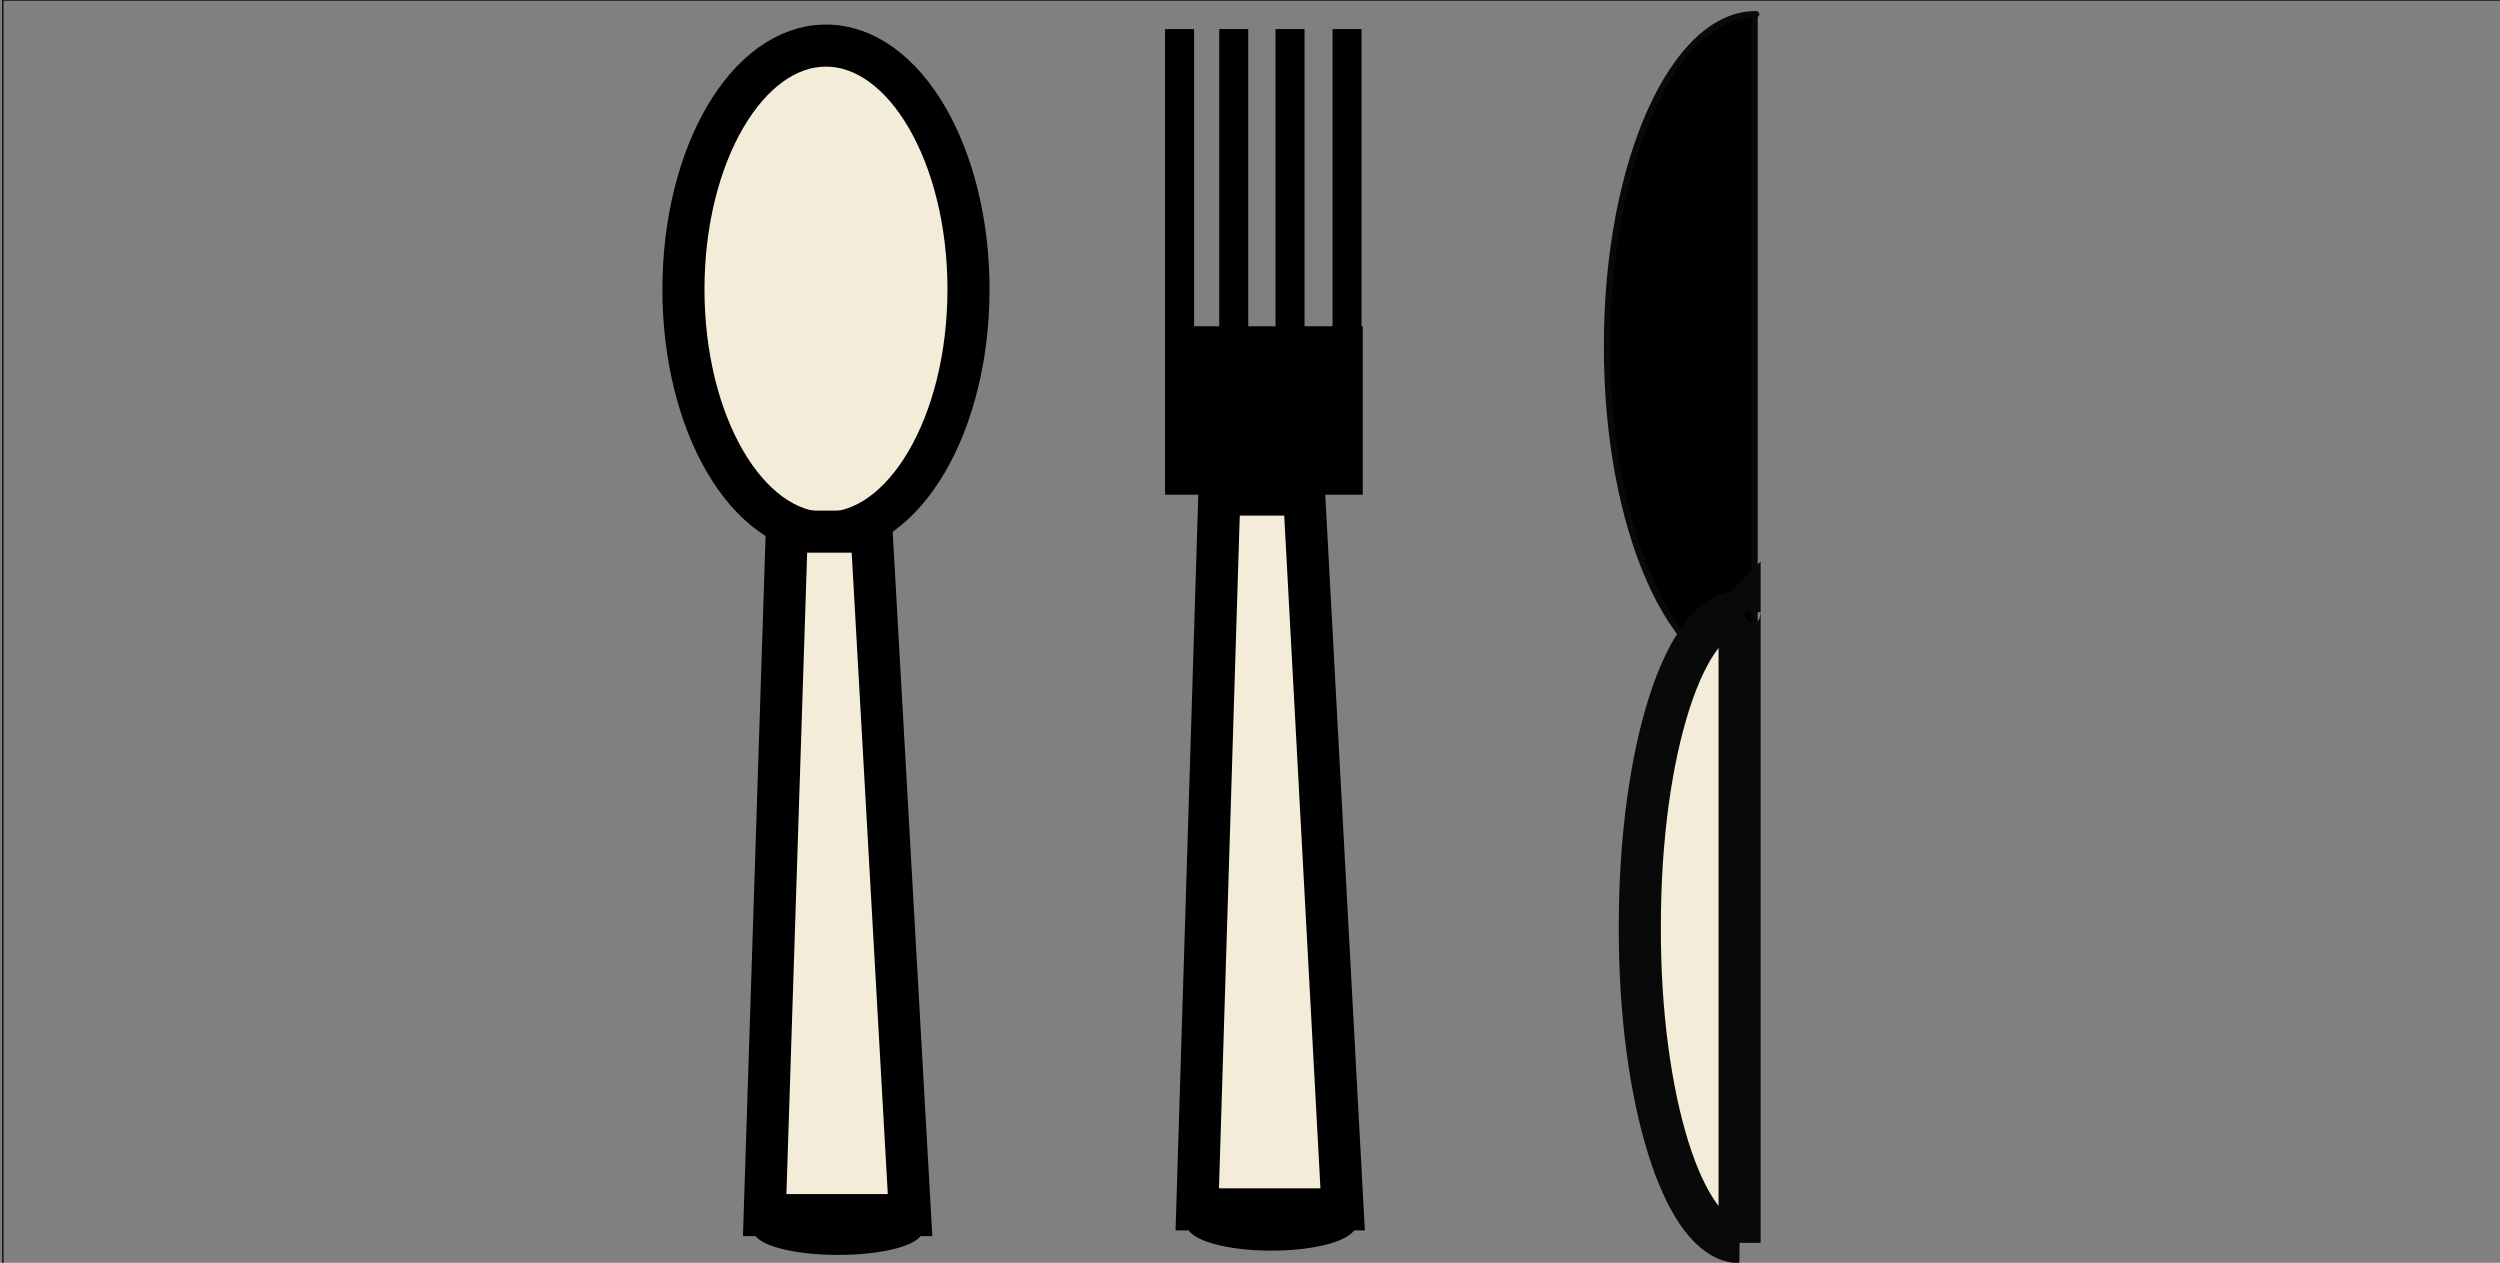 <?xml version="1.0" encoding="UTF-8"?>
<!DOCTYPE svg PUBLIC "-//W3C//DTD SVG 1.1//EN" "http://www.w3.org/Graphics/SVG/1.1/DTD/svg11.dtd">
<!-- Creator: CorelDRAW Home & Student X8 -->
<svg xmlns="http://www.w3.org/2000/svg" xml:space="preserve" width="3508px" height="1772px" version="1.1" style="shape-rendering:geometricPrecision; text-rendering:geometricPrecision; image-rendering:optimizeQuality; fill-rule:evenodd; clip-rule:evenodd"
viewBox="0 0 3508 1772"
 xmlns:xlink="http://www.w3.org/1999/xlink">
 <rect x="0" y="0" width="3508" height="1772" fill="#808080" stroke="none"/>
 <defs>
  <style type="text/css">
   <![CDATA[
    .str1 {stroke:black;stroke-width:11.811}
    .str0 {stroke:black;stroke-width:59.057}
    .str2 {stroke:black;stroke-width:2.362}
    .str5 {stroke:black;stroke-width:1.181}
    .str3 {stroke:#0A0909;stroke-width:8.859}
    .str4 {stroke:#0A0909;stroke-width:59.057}
    .fil3 {fill:none}
    .fil1 {fill:black}
    .fil2 {fill:black}
    .fil0 {fill:#F2ECD9}
   ]]>
  </style>
 </defs>
 <g id="Layer_x0020_1">
  <ellipse class="fil0 str0" cx="1159" cy="406" rx="200" ry="342"/>
  <ellipse class="fil1 str1" cx="1176" cy="1724" rx="114" ry="31"/>
  <ellipse class="fil1 str1" cx="1784" cy="1716" rx="114" ry="33"/>
  <polygon class="fil0 str0" points="1104,746 1223,746 1277,1705 1073,1705 "/>
  <polygon class="fil0 str0" points="1711,694 1830,694 1884,1697 1680,1697 "/>
  <rect class="fil1 str2" x="1636" y="42" width="38.352" height="416.643"/>
  <rect class="fil1 str2" x="1712" y="42" width="38.352" height="416.643"/>
  <rect class="fil1 str2" x="1791" y="42" width="38.352" height="416.643"/>
  <rect class="fil1 str2" x="1871" y="42" width="38.352" height="416.643"/>
  <rect class="fil1 str2" x="1636" y="459" width="275" height="234"/>
  <path class="fil2 str3" d="M2462 21l0 931c0,1 0,0 0,0 -115,-1 -208,-211 -207,-468 0,-257 94,-465 209,-464 1,0 -2,-1 -2,1z"/>
  <path class="fil0 str4" d="M2441 859l0 885c0,0 0,-1 0,-1 -78,-1 -141,-200 -140,-444 0,-245 63,-442 142,-441 0,0 -2,-1 -2,1z"/>
  <rect class="fil3 str5" x="4" width="3511" height="1782"/>
  <rect class="fil3 str5" x="4" width="3511" height="1782"/>
 </g>
</svg>
